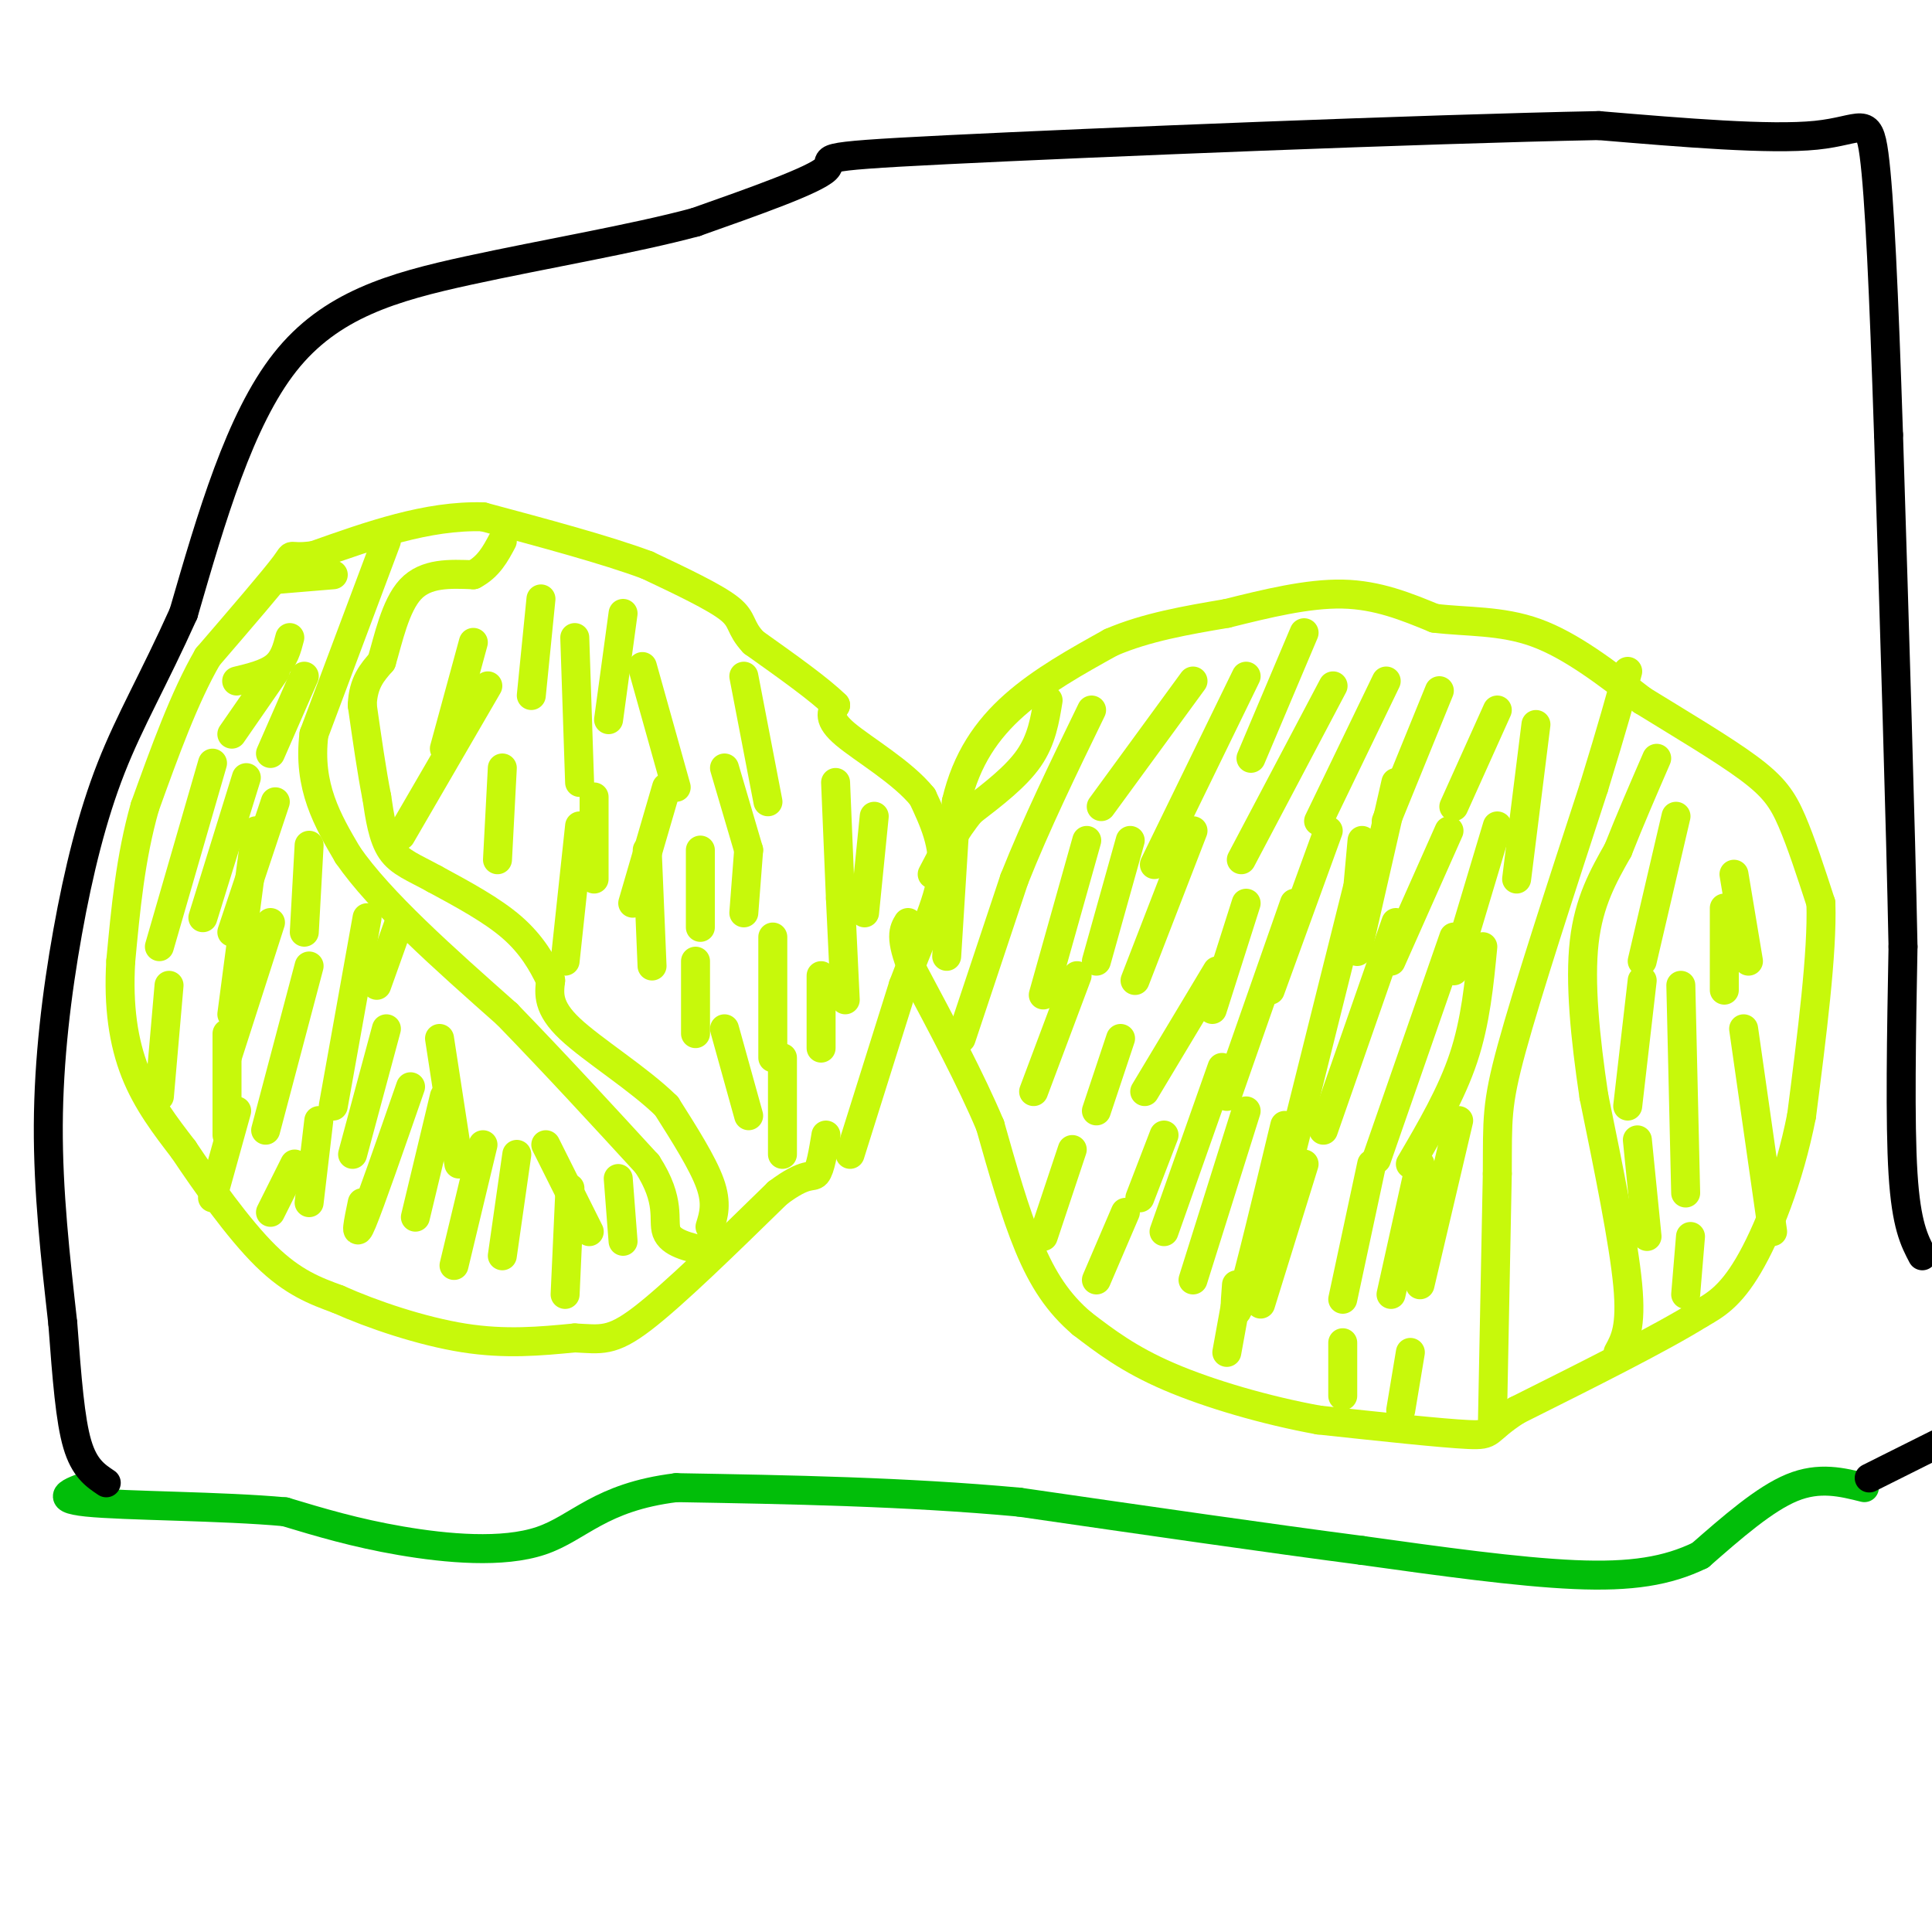 <svg viewBox='0 0 400 400' version='1.1' xmlns='http://www.w3.org/2000/svg' xmlns:xlink='http://www.w3.org/1999/xlink'><g fill='none' stroke='#C7F90B' stroke-width='6' stroke-linecap='round' stroke-linejoin='round'><path d='M176,239c0.000,0.000 11.000,-35.000 11,-35'/><path d='M187,204c3.667,-9.844 7.333,-16.956 8,-23c0.667,-6.044 -1.667,-11.022 -4,-16'/><path d='M191,165c-4.089,-5.111 -12.311,-9.889 -16,-13c-3.689,-3.111 -2.844,-4.556 -2,-6'/><path d='M173,146c-3.167,-3.167 -10.083,-8.083 -17,-13'/><path d='M156,133c-3.000,-3.178 -2.000,-4.622 -5,-7c-3.000,-2.378 -10.000,-5.689 -17,-9'/><path d='M134,117c-8.500,-3.167 -21.250,-6.583 -34,-10'/><path d='M100,107c-11.500,-0.333 -23.250,3.833 -35,8'/><path d='M65,115c-6.067,0.844 -3.733,-1.044 -6,2c-2.267,3.044 -9.133,11.022 -16,19'/><path d='M43,136c-4.833,8.333 -8.917,19.667 -13,31'/><path d='M30,167c-3.000,10.500 -4.000,21.250 -5,32'/><path d='M25,199c-0.556,9.378 0.556,16.822 3,23c2.444,6.178 6.222,11.089 10,16'/><path d='M38,238c4.667,6.978 11.333,16.422 17,22c5.667,5.578 10.333,7.289 15,9'/><path d='M70,269c7.089,3.178 17.311,6.622 26,8c8.689,1.378 15.844,0.689 23,0'/><path d='M119,277c5.444,0.267 7.556,0.933 14,-4c6.444,-4.933 17.222,-15.467 28,-26'/><path d='M161,247c6.044,-4.578 7.156,-3.022 8,-4c0.844,-0.978 1.422,-4.489 2,-8'/><path d='M147,254c0.750,-2.417 1.500,-4.833 0,-9c-1.500,-4.167 -5.250,-10.083 -9,-16'/><path d='M138,229c-5.667,-5.600 -15.333,-11.600 -20,-16c-4.667,-4.400 -4.333,-7.200 -4,-10'/><path d='M114,203c-1.689,-3.556 -3.911,-7.444 -8,-11c-4.089,-3.556 -10.044,-6.778 -16,-10'/><path d='M90,182c-4.356,-2.400 -7.244,-3.400 -9,-6c-1.756,-2.600 -2.378,-6.800 -3,-11'/><path d='M78,165c-1.000,-5.000 -2.000,-12.000 -3,-19'/><path d='M75,146c0.167,-4.667 2.083,-6.833 4,-9'/><path d='M79,137c1.378,-4.600 2.822,-11.600 6,-15c3.178,-3.400 8.089,-3.200 13,-3'/><path d='M98,119c3.167,-1.667 4.583,-4.333 6,-7'/><path d='M80,112c0.000,0.000 -15.000,40.000 -15,40'/><path d='M65,152c-1.333,10.833 2.833,17.917 7,25'/><path d='M72,177c6.667,9.667 19.833,21.333 33,33'/><path d='M105,210c10.333,10.667 19.667,20.833 29,31'/><path d='M134,241c5.044,7.756 3.156,11.644 4,14c0.844,2.356 4.422,3.178 8,4'/><path d='M196,198c0.000,0.000 2.000,-32.000 2,-32'/><path d='M198,166c2.089,-8.844 6.311,-14.956 12,-20c5.689,-5.044 12.844,-9.022 20,-13'/><path d='M230,133c7.333,-3.167 15.667,-4.583 24,-6'/><path d='M254,127c8.222,-2.044 16.778,-4.156 24,-4c7.222,0.156 13.111,2.578 19,5'/><path d='M297,128c6.644,0.822 13.756,0.378 21,3c7.244,2.622 14.622,8.311 22,14'/><path d='M340,145c7.917,4.881 16.708,10.083 22,14c5.292,3.917 7.083,6.548 9,11c1.917,4.452 3.958,10.726 6,17'/><path d='M377,187c0.333,10.167 -1.833,27.083 -4,44'/><path d='M373,231c-2.622,13.289 -7.178,24.511 -11,31c-3.822,6.489 -6.911,8.244 -10,10'/><path d='M352,272c-8.000,5.000 -23.000,12.500 -38,20'/><path d='M314,292c-6.756,4.356 -4.644,5.244 -10,5c-5.356,-0.244 -18.178,-1.622 -31,-3'/><path d='M273,294c-10.911,-1.978 -22.689,-5.422 -31,-9c-8.311,-3.578 -13.156,-7.289 -18,-11'/><path d='M224,274c-4.889,-4.156 -8.111,-9.044 -11,-16c-2.889,-6.956 -5.444,-15.978 -8,-25'/><path d='M205,233c-4.000,-9.500 -10.000,-20.750 -16,-32'/><path d='M189,201c-2.833,-7.000 -1.917,-8.500 -1,-10'/><path d='M199,215c0.000,0.000 11.000,-33.000 11,-33'/><path d='M210,182c4.500,-11.333 10.250,-23.167 16,-35'/><path d='M217,145c-0.667,4.083 -1.333,8.167 -4,12c-2.667,3.833 -7.333,7.417 -12,11'/><path d='M201,168c-3.333,4.000 -5.667,8.500 -8,13'/><path d='M309,294c0.000,0.000 1.000,-51.000 1,-51'/><path d='M310,243c0.067,-11.311 -0.267,-14.089 3,-26c3.267,-11.911 10.133,-32.956 17,-54'/><path d='M330,163c4.000,-13.000 5.500,-18.500 7,-24'/><path d='M335,280c1.417,-2.583 2.833,-5.167 2,-14c-0.833,-8.833 -3.917,-23.917 -7,-39'/><path d='M330,227c-1.844,-12.333 -2.956,-23.667 -2,-32c0.956,-8.333 3.978,-13.667 7,-19'/><path d='M335,176c2.500,-6.333 5.250,-12.667 8,-19'/><path d='M281,184c0.000,0.000 -14.000,56.000 -14,56'/><path d='M268,187c0.000,0.000 -14.000,40.000 -14,40'/><path d='M289,191c0.000,0.000 -15.000,43.000 -15,43'/><path d='M301,194c0.000,0.000 -16.000,46.000 -16,46'/><path d='M307,196c-0.750,7.750 -1.500,15.500 -4,23c-2.500,7.500 -6.750,14.750 -11,22'/><path d='M302,232c0.000,0.000 -8.000,34.000 -8,34'/><path d='M294,241c0.000,0.000 -6.000,27.000 -6,27'/><path d='M284,241c0.000,0.000 -6.000,28.000 -6,28'/><path d='M270,241c0.000,0.000 -9.000,29.000 -9,29'/><path d='M266,233c-3.667,15.250 -7.333,30.500 -9,36c-1.667,5.500 -1.333,1.250 -1,-3'/><path d='M258,230c0.000,0.000 -11.000,35.000 -11,35'/><path d='M253,221c0.000,0.000 -12.000,34.000 -12,34'/><path d='M252,201c0.000,0.000 -15.000,25.000 -15,25'/><path d='M258,187c0.000,0.000 -7.000,22.000 -7,22'/><path d='M275,172c0.000,0.000 -12.000,33.000 -12,33'/><path d='M282,174c0.000,0.000 -2.000,22.000 -2,22'/><path d='M300,172c0.000,0.000 -12.000,27.000 -12,27'/><path d='M289,162c0.000,0.000 -8.000,35.000 -8,35'/><path d='M310,171c0.000,0.000 -9.000,30.000 -9,30'/><path d='M310,147c0.000,0.000 -9.000,20.000 -9,20'/><path d='M318,150c0.000,0.000 -4.000,32.000 -4,32'/><path d='M298,143c0.000,0.000 -11.000,27.000 -11,27'/><path d='M287,141c0.000,0.000 -14.000,29.000 -14,29'/><path d='M276,142c0.000,0.000 -19.000,36.000 -19,36'/><path d='M270,131c0.000,0.000 -11.000,26.000 -11,26'/><path d='M258,140c0.000,0.000 -19.000,39.000 -19,39'/><path d='M247,141c0.000,0.000 -19.000,26.000 -19,26'/><path d='M247,172c0.000,0.000 -12.000,31.000 -12,31'/><path d='M234,174c0.000,0.000 -7.000,25.000 -7,25'/><path d='M225,174c0.000,0.000 -9.000,32.000 -9,32'/><path d='M223,202c0.000,0.000 -9.000,24.000 -9,24'/><path d='M232,215c0.000,0.000 -5.000,15.000 -5,15'/><path d='M241,235c0.000,0.000 -5.000,13.000 -5,13'/><path d='M222,238c0.000,0.000 -6.000,18.000 -6,18'/><path d='M233,251c0.000,0.000 -6.000,14.000 -6,14'/><path d='M256,269c0.000,0.000 -2.000,11.000 -2,11'/><path d='M278,278c0.000,0.000 0.000,11.000 0,11'/><path d='M292,280c0.000,0.000 -2.000,12.000 -2,12'/><path d='M347,169c0.000,0.000 -7.000,30.000 -7,30'/><path d='M340,203c0.000,0.000 -3.000,26.000 -3,26'/><path d='M339,236c0.000,0.000 2.000,20.000 2,20'/><path d='M348,204c0.000,0.000 1.000,43.000 1,43'/><path d='M350,256c0.000,0.000 -1.000,12.000 -1,12'/><path d='M361,213c0.000,0.000 6.000,42.000 6,42'/><path d='M357,188c0.000,0.000 0.000,17.000 0,17'/><path d='M359,181c0.000,0.000 3.000,18.000 3,18'/><path d='M119,132c0.000,0.000 1.000,30.000 1,30'/><path d='M133,138c0.000,0.000 7.000,25.000 7,25'/><path d='M150,159c0.000,0.000 5.000,17.000 5,17'/><path d='M173,162c0.000,0.000 1.000,24.000 1,24'/><path d='M174,186c0.000,0.000 1.000,21.000 1,21'/><path d='M170,202c0.000,0.000 0.000,15.000 0,15'/><path d='M160,194c0.000,0.000 0.000,25.000 0,25'/><path d='M144,199c0.000,0.000 0.000,15.000 0,15'/><path d='M134,176c0.000,0.000 1.000,24.000 1,24'/><path d='M120,171c0.000,0.000 -3.000,28.000 -3,28'/><path d='M104,159c0.000,0.000 -1.000,19.000 -1,19'/><path d='M101,142c0.000,0.000 -18.000,31.000 -18,31'/><path d='M98,133c0.000,0.000 -6.000,22.000 -6,22'/><path d='M112,124c0.000,0.000 -2.000,20.000 -2,20'/><path d='M154,140c0.000,0.000 5.000,26.000 5,26'/><path d='M181,169c0.000,0.000 -2.000,20.000 -2,20'/><path d='M155,176c0.000,0.000 -1.000,13.000 -1,13'/><path d='M145,176c0.000,0.000 0.000,16.000 0,16'/><path d='M138,163c0.000,0.000 -7.000,24.000 -7,24'/><path d='M123,165c0.000,0.000 0.000,17.000 0,17'/><path d='M129,127c0.000,0.000 -3.000,22.000 -3,22'/><path d='M150,213c0.000,0.000 5.000,18.000 5,18'/><path d='M162,219c0.000,0.000 0.000,20.000 0,20'/><path d='M113,237c0.000,0.000 9.000,18.000 9,18'/><path d='M128,244c0.000,0.000 1.000,13.000 1,13'/><path d='M118,246c0.000,0.000 -1.000,22.000 -1,22'/><path d='M107,239c0.000,0.000 -3.000,21.000 -3,21'/><path d='M100,237c0.000,0.000 -6.000,25.000 -6,25'/><path d='M85,225c-4.167,12.000 -8.333,24.000 -10,28c-1.667,4.000 -0.833,0.000 0,-4'/><path d='M80,213c0.000,0.000 -7.000,26.000 -7,26'/><path d='M64,200c0.000,0.000 -9.000,34.000 -9,34'/><path d='M56,191c0.000,0.000 -9.000,28.000 -9,28'/><path d='M92,227c0.000,0.000 -6.000,25.000 -6,25'/><path d='M91,215c0.000,0.000 4.000,26.000 4,26'/><path d='M83,190c0.000,0.000 -5.000,14.000 -5,14'/><path d='M76,190c0.000,0.000 -7.000,39.000 -7,39'/><path d='M64,175c0.000,0.000 -1.000,18.000 -1,18'/><path d='M53,172c0.000,0.000 -5.000,38.000 -5,38'/><path d='M57,166c0.000,0.000 -9.000,27.000 -9,27'/><path d='M51,161c0.000,0.000 -9.000,29.000 -9,29'/><path d='M44,158c0.000,0.000 -11.000,38.000 -11,38'/><path d='M35,204c0.000,0.000 -2.000,23.000 -2,23'/><path d='M47,214c0.000,0.000 0.000,21.000 0,21'/><path d='M66,232c0.000,0.000 -2.000,17.000 -2,17'/><path d='M61,241c0.000,0.000 -5.000,10.000 -5,10'/><path d='M49,230c0.000,0.000 -5.000,18.000 -5,18'/><path d='M63,140c0.000,0.000 -7.000,16.000 -7,16'/><path d='M57,139c0.000,0.000 -9.000,13.000 -9,13'/><path d='M60,132c-0.583,2.250 -1.167,4.500 -3,6c-1.833,1.500 -4.917,2.250 -8,3'/><path d='M69,119c0.000,0.000 -12.000,1.000 -12,1'/></g>
<g fill='none' stroke='#01BE09' stroke-width='6' stroke-linecap='round' stroke-linejoin='round'><path d='M386,308c-4.667,-1.167 -9.333,-2.333 -15,0c-5.667,2.333 -12.333,8.167 -19,14'/><path d='M352,322c-6.778,3.289 -14.222,4.511 -26,4c-11.778,-0.511 -27.889,-2.756 -44,-5'/><path d='M282,321c-19.167,-2.500 -45.083,-6.250 -71,-10'/><path d='M211,311c-23.667,-2.167 -47.333,-2.583 -71,-3'/><path d='M140,308c-15.881,1.952 -20.083,8.333 -28,11c-7.917,2.667 -19.548,1.619 -29,0c-9.452,-1.619 -16.726,-3.810 -24,-6'/><path d='M59,313c-12.933,-1.200 -33.267,-1.200 -41,-2c-7.733,-0.800 -2.867,-2.400 2,-4'/></g>
<g fill='none' stroke='#000000' stroke-width='6' stroke-linecap='round' stroke-linejoin='round'><path d='M387,306c0.000,0.000 14.000,-7.000 14,-7'/><path d='M398,260c-1.667,-3.167 -3.333,-6.333 -4,-17c-0.667,-10.667 -0.333,-28.833 0,-47'/><path d='M394,196c-0.500,-25.500 -1.750,-65.750 -3,-106'/><path d='M391,90c-0.964,-29.310 -1.875,-49.583 -3,-58c-1.125,-8.417 -2.464,-4.976 -12,-4c-9.536,0.976 -27.268,-0.512 -45,-2'/><path d='M331,26c-36.333,0.714 -104.667,3.500 -135,5c-30.333,1.500 -22.667,1.714 -25,4c-2.333,2.286 -14.667,6.643 -27,11'/><path d='M144,46c-12.798,3.452 -31.292,6.583 -47,10c-15.708,3.417 -28.631,7.119 -38,19c-9.369,11.881 -15.185,31.940 -21,52'/><path d='M38,127c-6.174,13.738 -11.108,22.085 -15,32c-3.892,9.915 -6.740,21.400 -9,34c-2.260,12.600 -3.931,26.314 -4,40c-0.069,13.686 1.466,27.343 3,41'/><path d='M13,274c0.867,11.578 1.533,20.022 3,25c1.467,4.978 3.733,6.489 6,8'/></g>
</svg>
